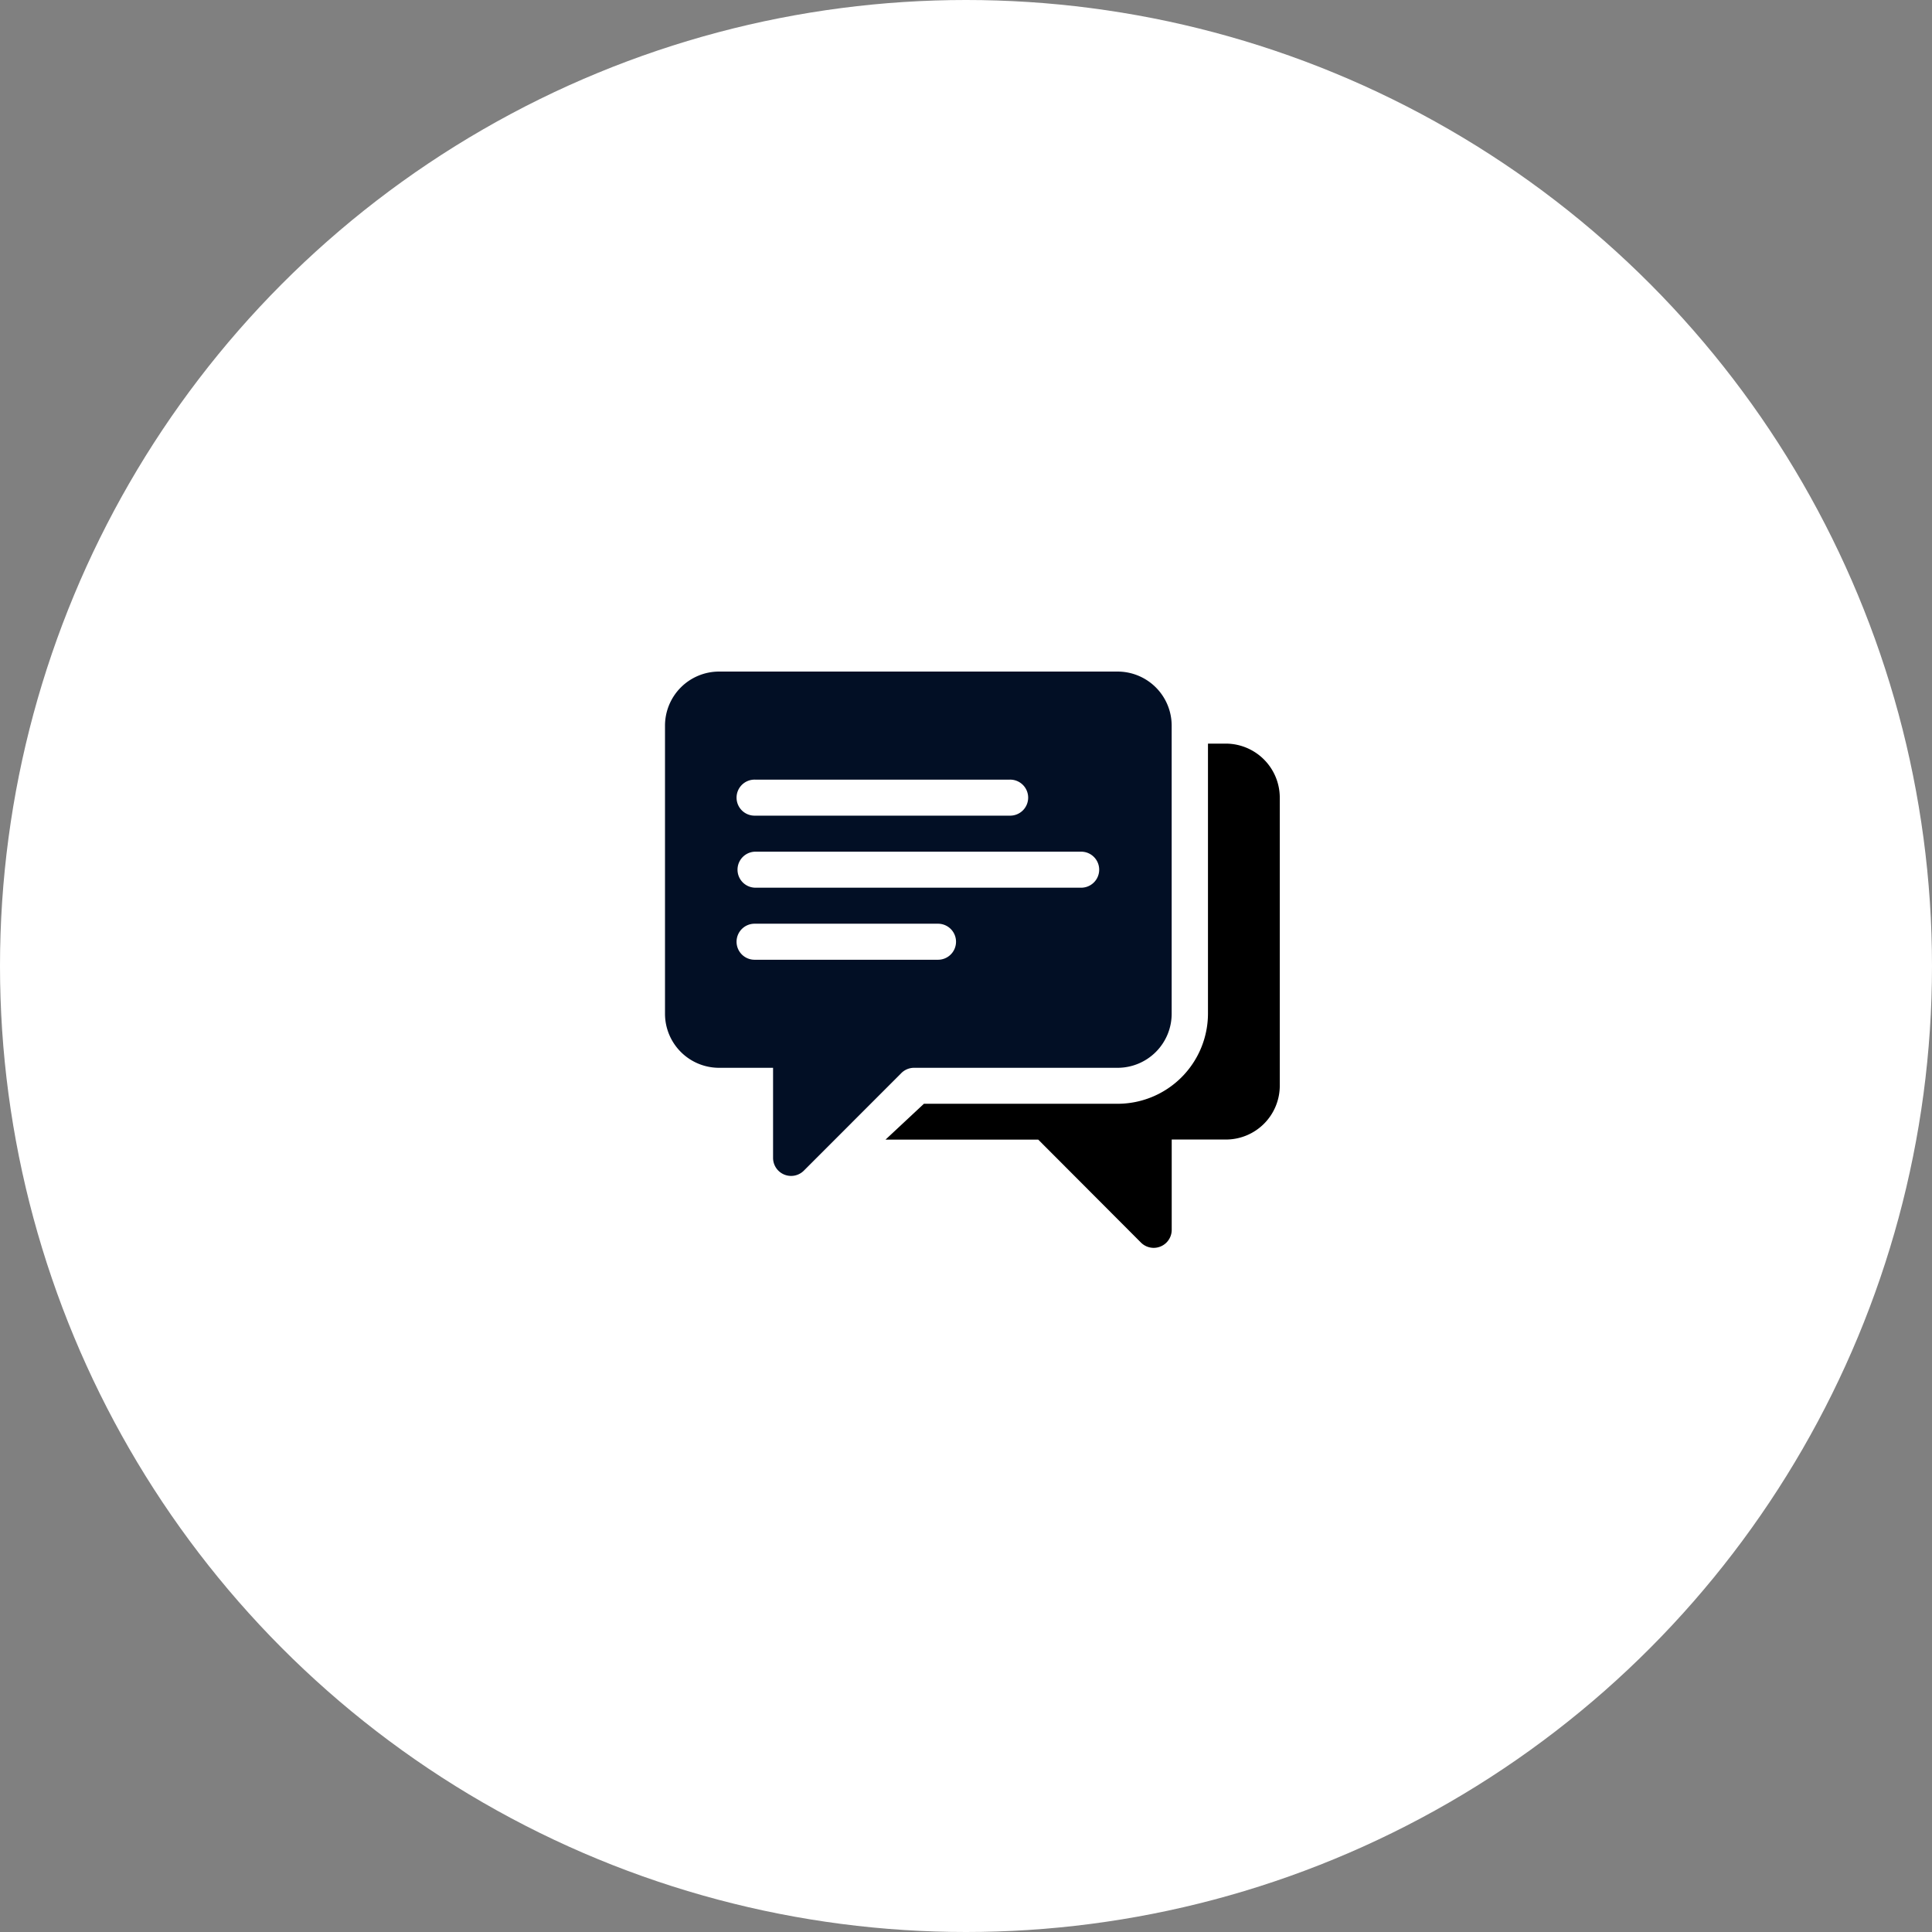 <?xml version="1.0" encoding="UTF-8"?> <svg xmlns="http://www.w3.org/2000/svg" width="151" height="151" viewBox="0 0 151 151"><rect x="0" y="0" width="151" height="151" fill="#808080" stroke="none"/> <g id="Group_1099" data-name="Group 1099" transform="translate(-14685 -1530)"> <circle id="Ellipse_4915" data-name="Ellipse 4915" cx="75.5" cy="75.5" r="75.5" transform="translate(14685 1530)" fill="#fff"></circle> <g id="chat_2_" data-name="chat (2)" transform="translate(14736.975 1566.5)"> <g id="Group_1094" data-name="Group 1094" transform="translate(0 15.988)"> <g id="Group_1093" data-name="Group 1093" transform="translate(0 0)"> <path id="Path_487" data-name="Path 487" d="M35.38,15.988H4.223A4.228,4.228,0,0,0,0,20.211V42.734a4.227,4.227,0,0,0,4.223,4.223H8.446V54a1.409,1.409,0,0,0,2.4,1L18.47,47.37a1.405,1.405,0,0,1,1-.413H35.38A4.228,4.228,0,0,0,39.6,42.734V20.211A4.228,4.228,0,0,0,35.38,15.988ZM7.038,24.434h19.9a1.408,1.408,0,1,1,0,2.815H7.038a1.408,1.408,0,1,1,0-2.815ZM21.3,38.511H7.038a1.408,1.408,0,1,1,0-2.815H21.3a1.408,1.408,0,1,1,0,2.815ZM32.564,32.88H7.038a1.408,1.408,0,0,1,0-2.815H32.564a1.408,1.408,0,0,1,0,2.815Z" transform="translate(0 -15.988)" fill="#020f25"></path> </g> </g> <g id="Group_1096" data-name="Group 1096" transform="translate(17.233 21.619)"> <g id="Group_1095" data-name="Group 1095"> <path id="Path_488" data-name="Path 488" d="M210.224,75.989h-1.389V97.1a7.063,7.063,0,0,1-7.057,7.038H186.634l-3,2.8h11.933l8.034,8.052a1.408,1.408,0,0,0,2.4-1v-7.057h4.223a4.212,4.212,0,0,0,4.223-4.2V80.212A4.227,4.227,0,0,0,210.224,75.989Z" transform="translate(-183.631 -75.989)"></path> </g> </g> </g> </g> </svg> 